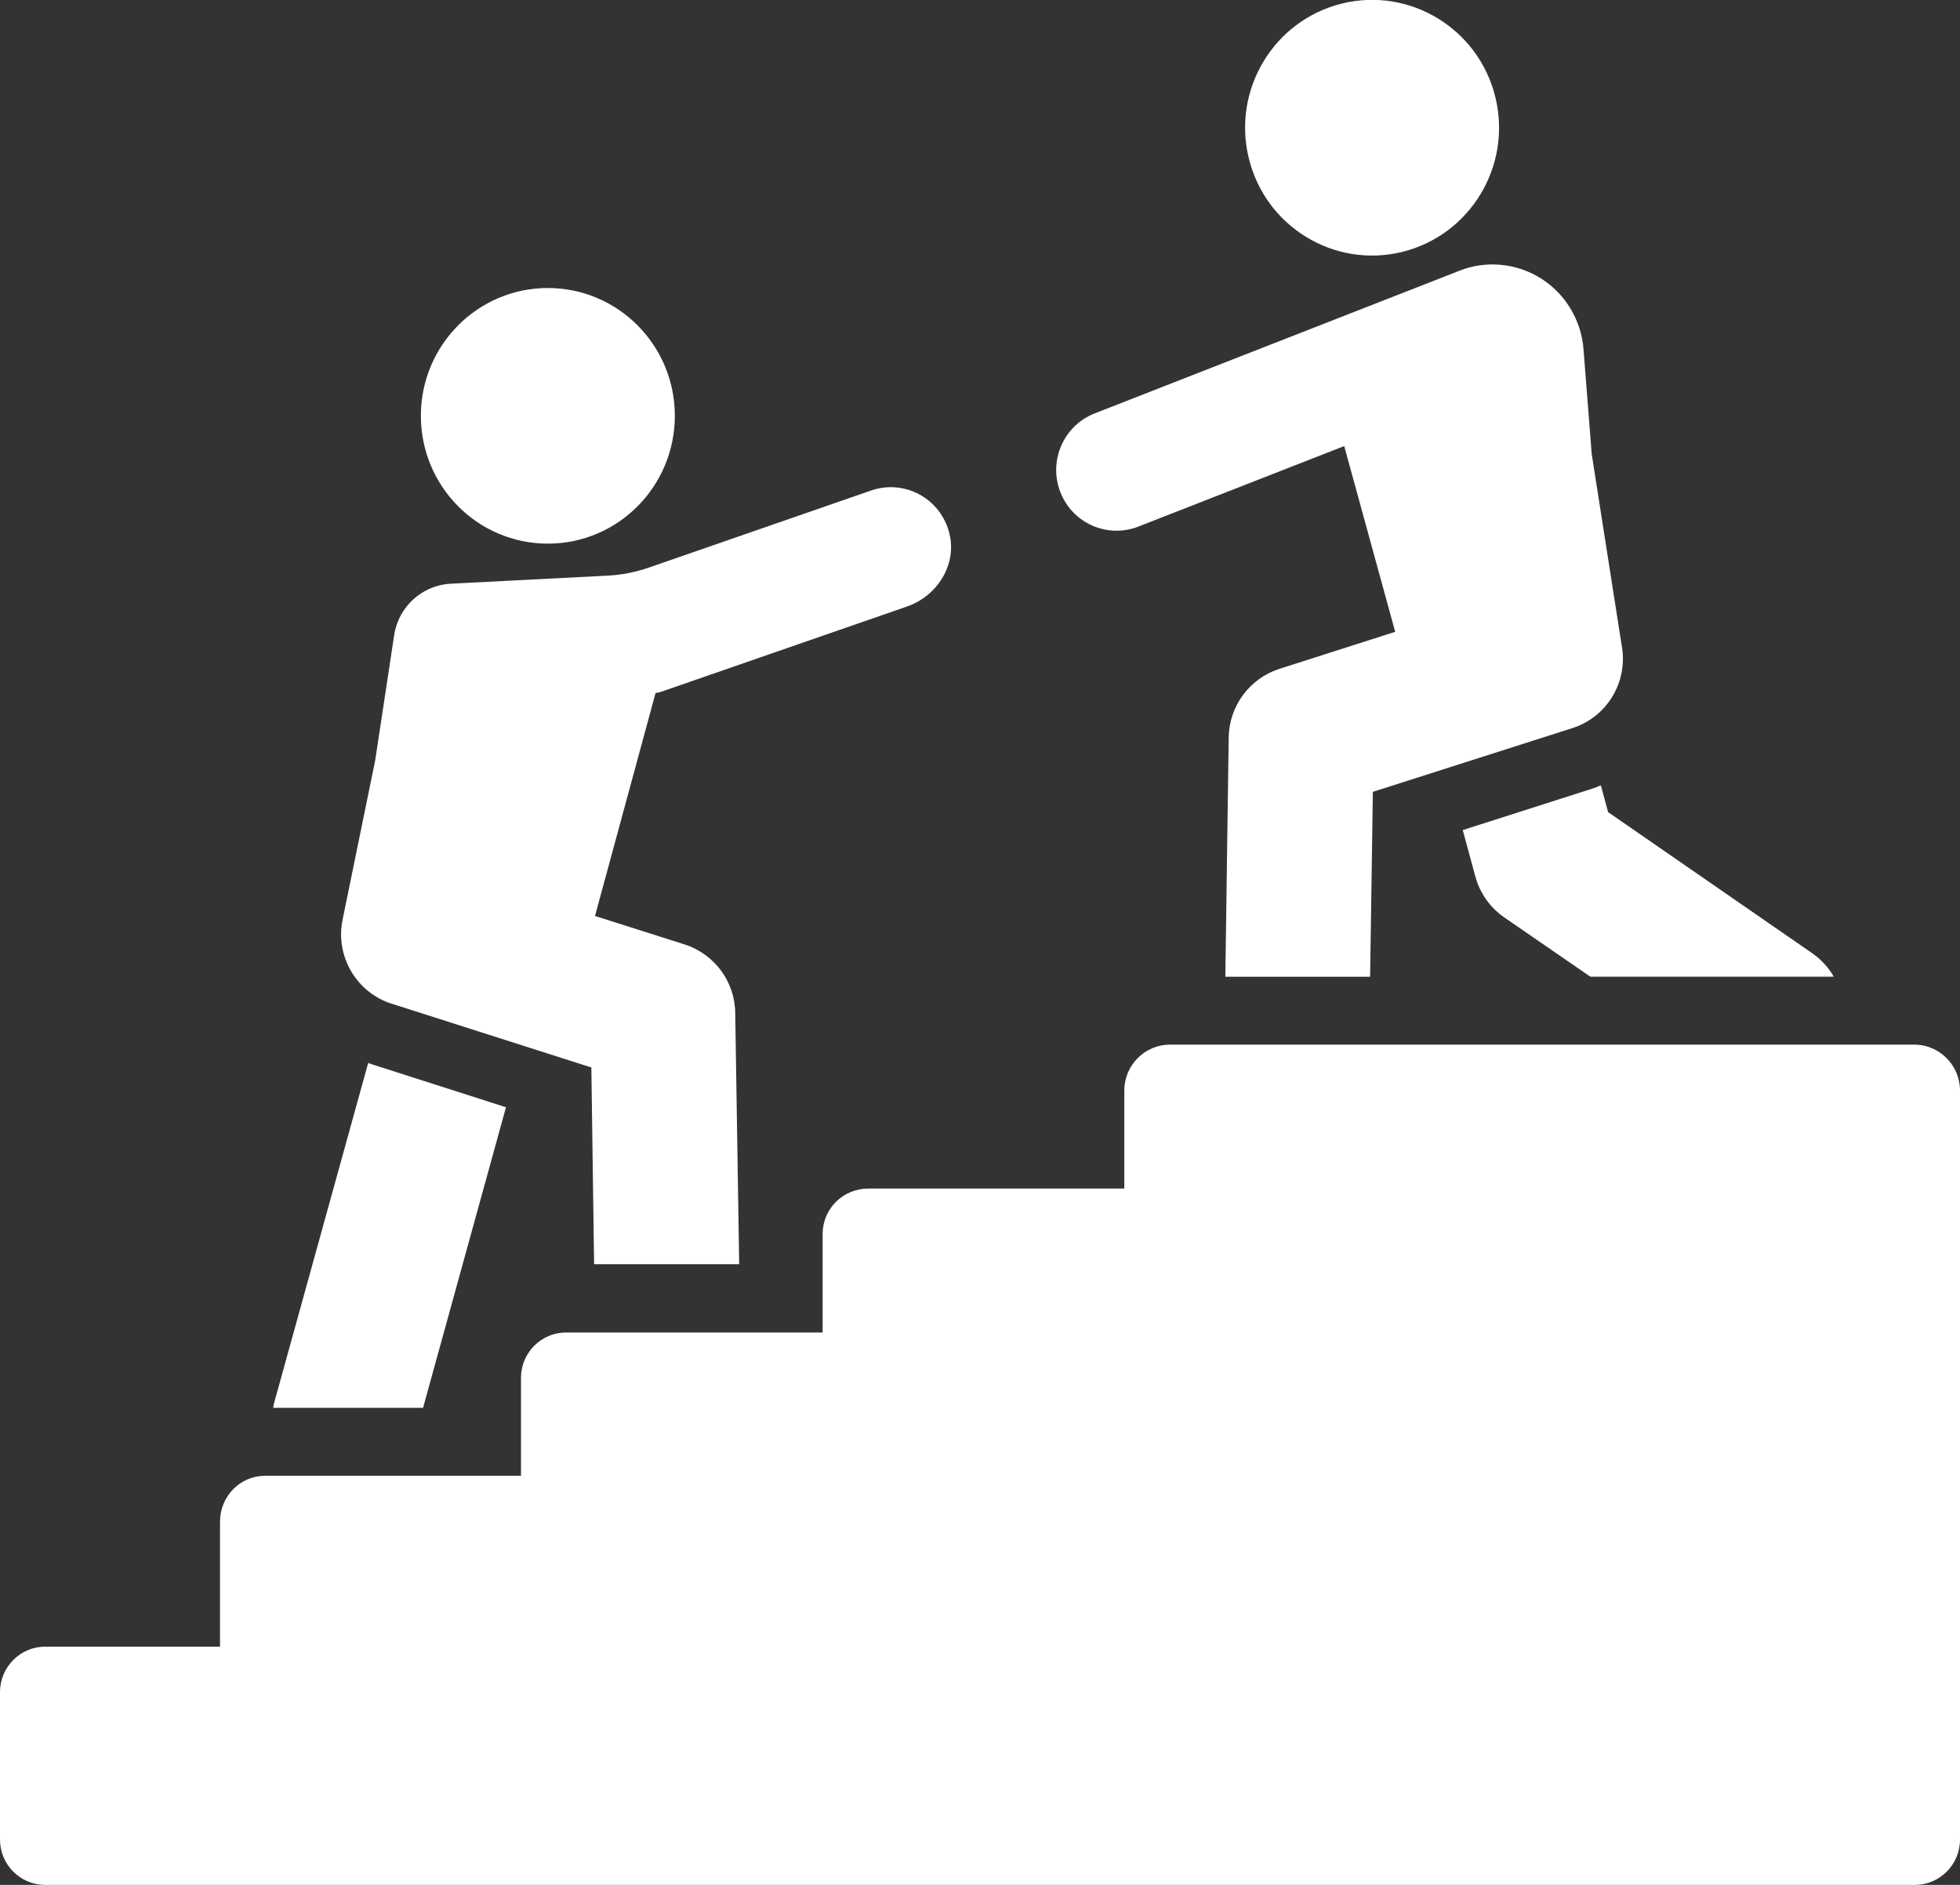 <svg width="52" height="50" viewBox="0 0 52 50" fill="none" xmlns="http://www.w3.org/2000/svg">
<rect x="0" y="0" width="52" height="50" fill="#333333" stroke="none"/>
<g clip-path="url(#clip0_4684_237)">
<path d="M13.424 29.372L9.88 28.237C9.841 28.221 9.808 28.213 9.768 28.197L7.279 37.193C7.263 37.24 7.256 37.298 7.248 37.345H11.224L13.424 29.372Z" fill="white"/>
<path d="M10.392 26.625L15.689 28.317L15.762 33.535H19.611L19.506 26.875C19.499 26.037 18.954 25.312 18.17 25.055L15.786 24.298L17.392 18.384C17.431 18.372 17.474 18.374 17.513 18.36L24.069 16.087C24.86 15.812 25.386 14.988 25.192 14.168C24.97 13.225 24 12.706 23.112 13.011L17.218 15.055C16.864 15.177 16.495 15.251 16.119 15.27L11.957 15.484C11.198 15.524 10.571 16.095 10.457 16.851L9.956 20.159L9.089 24.397C8.889 25.363 9.457 26.33 10.394 26.627L10.392 26.625Z" fill="white"/>
<path d="M42.472 20.834C42.391 20.866 42.312 20.9 42.232 20.924L38.808 22.019L39.144 23.259C39.264 23.694 39.536 24.08 39.912 24.338L42.192 25.908H48.65C48.514 25.667 48.322 25.457 48.082 25.288L42.664 21.543L42.472 20.834Z" fill="white"/>
<path d="M30.2 13.969L35.663 11.833L37.015 16.76L33.942 17.743C33.151 18 32.614 18.725 32.598 19.555L32.509 25.91H36.35L36.423 21.005L41.72 19.313C42.623 19.024 43.184 18.113 43.032 17.171L42.229 12.044L42.011 9.258C41.951 8.491 41.527 7.79 40.88 7.384C40.231 6.977 39.42 6.902 38.719 7.182L29.043 10.966C28.218 11.289 27.811 12.222 28.13 13.05C28.45 13.88 29.377 14.29 30.202 13.969H30.2Z" fill="white"/>
<path d="M52 28.933V48.797C52 49.461 51.465 50 50.804 50H1.196C0.535 50 0 49.461 0 48.797V44.885C0 44.223 0.539 43.681 1.196 43.681H5.837V40.369C5.837 39.688 6.374 39.148 7.033 39.148H13.822V36.55C13.822 35.886 14.358 35.347 15.018 35.347H21.825V32.732C21.825 32.069 22.362 31.529 23.038 31.529H29.828V28.932C29.828 28.258 30.371 27.711 31.041 27.711H50.787C51.457 27.711 52 28.258 52 28.932V28.933Z" fill="white"/>
<path d="M37.198 6.683C39.005 6.24 40.115 4.407 39.675 2.587C39.236 0.768 37.414 -0.349 35.606 0.093C33.799 0.536 32.689 2.369 33.129 4.189C33.568 6.008 35.39 7.125 37.198 6.683Z" fill="white"/>
<path d="M14.535 14.421C16.395 14.421 17.904 12.903 17.904 11.03C17.904 9.158 16.395 7.64 14.535 7.64C12.674 7.64 11.166 9.158 11.166 11.03C11.166 12.903 12.674 14.421 14.535 14.421Z" fill="white"/>
</g>
<defs>
<clipPath id="clip0_4684_237">
<rect width="52" height="50" fill="white"/>
</clipPath>
</defs>
</svg>
